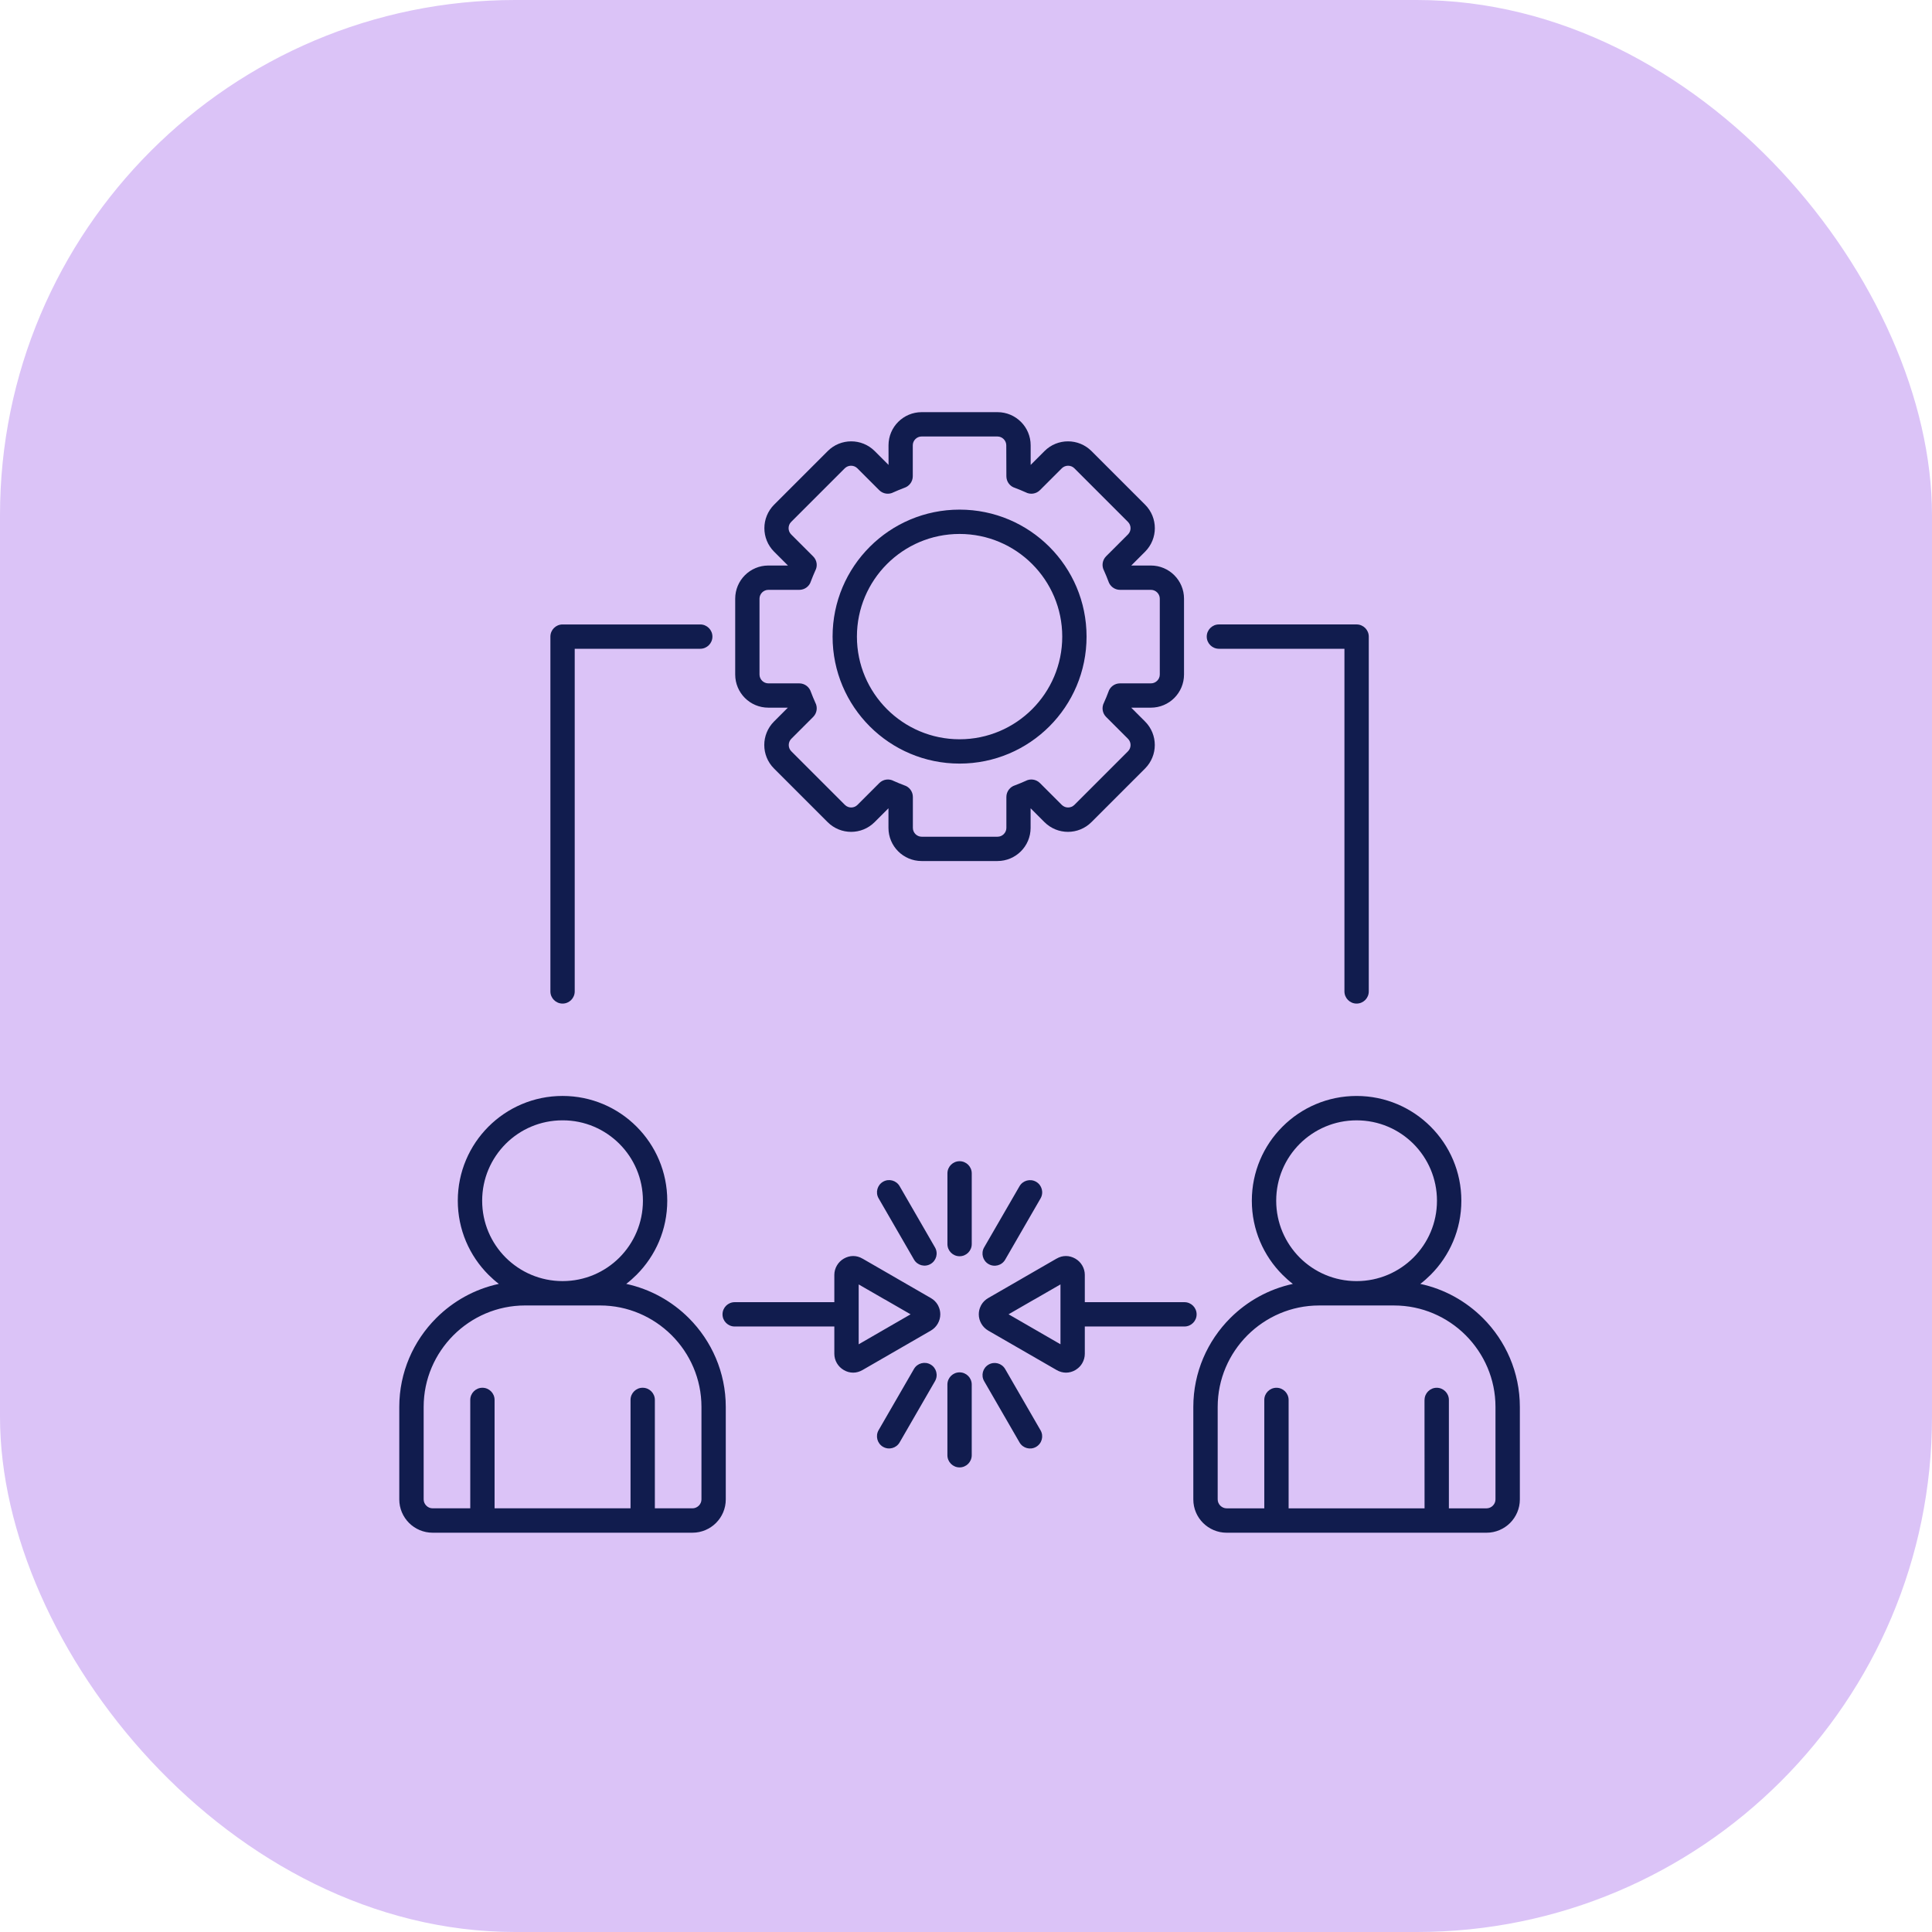 <?xml version="1.0" encoding="UTF-8"?> <svg xmlns="http://www.w3.org/2000/svg" width="150" height="150" viewBox="0 0 150 150" fill="none"><rect width="150" height="150" rx="40" fill="#DBC3F7"></rect><path fill-rule="evenodd" clip-rule="evenodd" d="M75.445 112.984C75.445 113.505 75.021 113.929 74.501 113.929C73.98 113.929 73.556 113.505 73.556 112.984V107.493C73.556 106.973 73.98 106.549 74.501 106.549C75.021 106.549 75.445 106.973 75.445 107.493V112.984ZM80.788 111.049C81.049 111.5 80.893 112.075 80.442 112.335C79.992 112.596 79.416 112.44 79.156 111.99L76.409 107.233C76.148 106.782 76.304 106.207 76.754 105.947C77.205 105.686 77.78 105.842 78.041 106.293L80.788 111.049ZM79.156 92.096C79.416 91.646 79.996 91.494 80.446 91.754C80.897 92.015 81.049 92.594 80.788 93.045L78.041 97.801C77.781 98.252 77.201 98.403 76.751 98.143C76.3 97.883 76.148 97.304 76.405 96.853L79.156 92.096ZM84.224 101.097V98.979C84.224 98.722 84.154 98.474 84.025 98.252C83.897 98.034 83.719 97.852 83.489 97.72C83.26 97.588 83.007 97.517 82.759 97.517C82.51 97.517 82.261 97.584 82.032 97.72H82.028L79.374 99.251C79.358 99.258 79.339 99.27 79.323 99.282L76.723 100.782C76.494 100.914 76.311 101.097 76.187 101.314C76.172 101.341 76.156 101.373 76.144 101.4C76.043 101.602 75.993 101.819 75.993 102.045C75.993 102.301 76.063 102.55 76.191 102.772C76.319 102.993 76.502 103.176 76.727 103.308L82.036 106.37C82.265 106.502 82.514 106.572 82.762 106.572C83.015 106.572 83.264 106.506 83.493 106.37C83.52 106.355 83.547 106.335 83.575 106.316C83.765 106.191 83.917 106.028 84.025 105.838C84.154 105.616 84.224 105.367 84.224 105.107V102.989H91.961C92.481 102.989 92.905 102.566 92.905 102.045C92.905 101.524 92.481 101.101 91.961 101.101H84.224L84.224 101.097ZM78.305 102.041L80.272 100.906C80.291 100.898 80.306 100.887 80.326 100.879L82.335 99.721V104.369L78.305 102.041ZM64.777 102.989H57.04C56.519 102.989 56.096 102.566 56.096 102.045C56.096 101.524 56.519 101.101 57.04 101.101H64.777V98.983C64.777 98.726 64.847 98.477 64.975 98.256C65.104 98.034 65.286 97.852 65.512 97.72C65.741 97.588 65.99 97.517 66.239 97.517C66.487 97.517 66.736 97.584 66.965 97.72H66.969L69.623 99.251C69.639 99.258 69.654 99.27 69.674 99.282L72.274 100.782C72.503 100.914 72.686 101.097 72.81 101.314C72.826 101.341 72.841 101.373 72.853 101.4C72.954 101.602 73.004 101.819 73.004 102.045C73.004 102.301 72.934 102.55 72.806 102.772C72.678 102.993 72.495 103.176 72.27 103.308L66.965 106.37C66.736 106.502 66.487 106.572 66.239 106.572C65.99 106.572 65.741 106.506 65.512 106.37C65.283 106.238 65.104 106.055 64.976 105.838C64.847 105.616 64.777 105.367 64.777 105.107L64.777 102.989ZM105.325 85.09C107.571 85.09 109.604 85.999 111.076 87.472C112.549 88.945 113.459 90.977 113.459 93.224C113.459 95.47 112.549 97.502 111.076 98.975C110.824 99.228 110.556 99.465 110.272 99.682C112.145 100.082 113.824 101.027 115.133 102.336C116.902 104.105 118.001 106.545 118.001 109.234V116.416C118.001 117.127 117.71 117.772 117.244 118.242C116.773 118.709 116.128 119 115.417 119H95.233C94.522 119 93.877 118.709 93.406 118.242C92.936 117.772 92.649 117.127 92.649 116.416V109.234C92.649 106.549 93.748 104.105 95.517 102.336C96.826 101.027 98.505 100.086 100.378 99.682C100.094 99.465 99.826 99.228 99.574 98.975C98.101 97.502 97.192 95.47 97.192 93.224C97.192 90.977 98.101 88.945 99.574 87.472C101.047 85.999 103.079 85.09 105.325 85.09ZM109.74 88.809C108.609 87.678 107.051 86.983 105.325 86.983C103.6 86.983 102.041 87.682 100.91 88.809C99.78 89.94 99.084 91.498 99.084 93.224C99.084 94.949 99.784 96.507 100.91 97.638C102.041 98.769 103.6 99.465 105.325 99.465C107.051 99.465 108.609 98.765 109.74 97.638C110.87 96.507 111.566 94.949 111.566 93.224C111.566 91.498 110.867 89.94 109.74 88.809ZM110.602 108.69C110.602 108.169 111.026 107.746 111.547 107.746C112.067 107.746 112.491 108.169 112.491 108.69V117.107H115.413C115.604 117.107 115.775 117.029 115.903 116.901C116.031 116.773 116.109 116.602 116.109 116.412V109.23C116.109 107.065 115.223 105.099 113.797 103.669C112.371 102.243 110.4 101.357 108.236 101.357H102.414C100.25 101.357 98.284 102.243 96.853 103.669C95.427 105.095 94.541 107.065 94.541 109.23V116.412C94.541 116.602 94.619 116.773 94.747 116.901C94.875 117.026 95.046 117.107 95.237 117.107H98.159V108.69C98.159 108.169 98.583 107.746 99.103 107.746C99.624 107.746 100.048 108.169 100.048 108.69V117.107H110.602L110.598 108.69H110.602ZM43.676 85.089C41.43 85.089 39.398 85.999 37.925 87.471C36.452 88.944 35.543 90.977 35.543 93.223C35.543 95.469 36.452 97.501 37.925 98.974C38.178 99.227 38.446 99.464 38.729 99.681C36.856 100.082 35.178 101.026 33.868 102.336C32.1 104.104 31 106.544 31 109.234V116.415C31 117.126 31.291 117.771 31.758 118.242C32.228 118.708 32.873 118.999 33.584 118.999H53.765C54.476 118.999 55.121 118.708 55.591 118.242C56.061 117.771 56.349 117.126 56.349 116.415V109.234C56.349 106.548 55.249 104.104 53.481 102.336C52.171 101.026 50.492 100.086 48.619 99.681C48.903 99.464 49.171 99.227 49.424 98.974C50.897 97.501 51.806 95.469 51.806 93.223C51.806 90.977 50.897 88.944 49.424 87.471C47.955 85.999 45.922 85.089 43.676 85.089ZM48.091 88.808C49.222 89.939 49.917 91.497 49.917 93.223C49.917 94.948 49.218 96.507 48.091 97.638C46.96 98.768 45.402 99.464 43.676 99.464C41.951 99.464 40.393 98.764 39.262 97.638C38.131 96.507 37.435 94.948 37.435 93.223C37.435 91.497 38.135 89.939 39.262 88.808C40.393 87.677 41.951 86.982 43.676 86.982C45.402 86.978 46.96 87.677 48.091 88.808ZM48.954 108.689V117.106H38.399V108.689C38.399 108.168 37.976 107.745 37.455 107.745C36.934 107.745 36.511 108.168 36.511 108.689V117.106H33.588C33.398 117.106 33.227 117.029 33.099 116.9C32.971 116.772 32.893 116.601 32.893 116.411V109.229C32.893 107.065 33.779 105.098 35.205 103.668C36.631 102.242 38.602 101.356 40.766 101.356H46.587C48.752 101.356 50.718 102.242 52.148 103.668C53.575 105.095 54.461 107.065 54.461 109.229V116.411C54.461 116.601 54.383 116.772 54.255 116.9C54.126 117.025 53.955 117.106 53.765 117.106H50.843V108.689C50.843 108.168 50.419 107.745 49.898 107.745C49.382 107.741 48.954 108.165 48.954 108.689ZM63.297 44.308C63.239 44.44 63.177 44.576 63.123 44.712C63.068 44.844 63.014 44.984 62.959 45.128C62.843 45.517 62.481 45.796 62.054 45.796H59.652C59.466 45.796 59.295 45.874 59.17 45.998C59.046 46.123 58.968 46.294 58.968 46.48V52.372C58.968 52.558 59.046 52.729 59.17 52.854C59.295 52.978 59.466 53.056 59.652 53.056H62.054C62.481 53.056 62.839 53.339 62.959 53.724C63.014 53.868 63.068 54.008 63.123 54.14C63.181 54.276 63.239 54.412 63.297 54.544C63.492 54.902 63.437 55.36 63.134 55.663L61.436 57.361C61.304 57.494 61.238 57.668 61.238 57.847C61.238 58.022 61.304 58.197 61.436 58.329L65.602 62.495C65.734 62.627 65.909 62.693 66.088 62.693C66.263 62.693 66.437 62.627 66.57 62.495L68.268 60.797C68.571 60.494 69.029 60.439 69.387 60.634C69.519 60.692 69.655 60.754 69.791 60.808C69.923 60.863 70.063 60.917 70.207 60.972C70.595 61.088 70.875 61.45 70.875 61.877V64.279C70.875 64.465 70.953 64.636 71.077 64.761C71.202 64.885 71.373 64.963 71.559 64.963H77.451C77.637 64.963 77.808 64.885 77.932 64.761C78.057 64.636 78.135 64.465 78.135 64.279V61.877C78.135 61.45 78.418 61.092 78.803 60.972C78.947 60.917 79.087 60.863 79.219 60.808C79.355 60.75 79.491 60.692 79.623 60.634C79.98 60.439 80.439 60.494 80.742 60.797L82.44 62.495C82.572 62.627 82.747 62.693 82.926 62.693C83.101 62.693 83.276 62.627 83.412 62.495L87.578 58.329C87.71 58.197 87.776 58.022 87.776 57.843C87.776 57.668 87.71 57.494 87.578 57.361L85.879 55.663C85.576 55.36 85.522 54.905 85.716 54.544C85.775 54.412 85.837 54.276 85.891 54.14C85.946 54.008 86 53.868 86.054 53.724C86.171 53.336 86.532 53.056 86.96 53.056H89.362C89.548 53.056 89.719 52.978 89.843 52.854C89.968 52.729 90.046 52.558 90.046 52.372V46.48C90.046 46.294 89.968 46.123 89.843 45.998C89.719 45.874 89.548 45.796 89.362 45.796H86.96C86.532 45.796 86.175 45.513 86.054 45.128C86 44.984 85.946 44.844 85.891 44.712C85.833 44.576 85.775 44.44 85.716 44.308C85.522 43.95 85.576 43.492 85.879 43.189L87.578 41.491C87.71 41.358 87.776 41.184 87.776 41.009C87.776 40.834 87.71 40.659 87.578 40.523L83.412 36.357C83.28 36.225 83.105 36.159 82.926 36.159C82.751 36.159 82.576 36.225 82.44 36.357L80.742 38.055C80.439 38.358 79.984 38.413 79.623 38.218C79.491 38.16 79.355 38.098 79.219 38.044C79.087 37.989 78.947 37.935 78.803 37.88C78.414 37.764 78.135 37.402 78.135 36.975L78.127 34.573C78.127 34.387 78.049 34.216 77.925 34.091C77.8 33.967 77.629 33.889 77.443 33.889H71.551C71.365 33.889 71.194 33.967 71.07 34.091C70.945 34.216 70.868 34.387 70.868 34.573V36.975C70.868 37.402 70.584 37.76 70.199 37.88C70.055 37.935 69.915 37.989 69.783 38.044C69.647 38.102 69.511 38.16 69.379 38.218C69.022 38.413 68.563 38.358 68.26 38.055L66.562 36.357C66.43 36.225 66.255 36.159 66.076 36.159C65.901 36.159 65.726 36.225 65.59 36.357L61.424 40.523C61.292 40.655 61.226 40.83 61.226 41.009C61.226 41.184 61.292 41.358 61.424 41.491L63.123 43.189C63.437 43.492 63.492 43.95 63.297 44.308ZM74.501 39.567C77.225 39.567 79.689 40.671 81.473 42.454C83.257 44.238 84.36 46.702 84.36 49.426C84.36 52.15 83.257 54.614 81.473 56.398C79.689 58.181 77.225 59.285 74.501 59.285C71.777 59.285 69.313 58.181 67.53 56.398C65.746 54.614 64.642 52.15 64.642 49.426C64.642 46.702 65.746 44.238 67.53 42.454C69.313 40.671 71.777 39.567 74.501 39.567ZM80.136 43.791C81.578 45.233 82.472 47.227 82.472 49.426C82.472 51.626 81.578 53.619 80.136 55.061C78.694 56.503 76.701 57.397 74.501 57.397C72.302 57.397 70.308 56.503 68.866 55.061C67.425 53.619 66.531 51.63 66.531 49.426C66.531 47.227 67.425 45.233 68.866 43.791C70.308 42.349 72.298 41.456 74.501 41.456C76.701 41.456 78.694 42.349 80.136 43.791ZM106.271 76.974C106.271 77.495 105.847 77.918 105.326 77.918C104.806 77.918 104.382 77.495 104.382 76.974V50.37H94.636C94.115 50.37 93.691 49.947 93.691 49.426C93.691 48.905 94.115 48.481 94.636 48.481H105.326C105.847 48.481 106.271 48.905 106.271 49.426L106.271 76.974ZM44.621 76.974C44.621 77.495 44.198 77.918 43.677 77.918C43.156 77.918 42.733 77.495 42.733 76.974V49.426C42.733 48.905 43.156 48.482 43.677 48.482H54.367C54.888 48.482 55.312 48.905 55.312 49.426C55.312 49.947 54.888 50.37 54.367 50.37H44.621L44.621 76.974ZM87.827 54.943L88.904 56.02C89.405 56.521 89.658 57.182 89.658 57.842C89.658 58.503 89.405 59.16 88.904 59.665L84.738 63.831C84.237 64.332 83.576 64.585 82.915 64.585C82.255 64.585 81.598 64.332 81.093 63.831L80.016 62.754V64.278C80.016 64.985 79.729 65.63 79.262 66.096C78.796 66.563 78.151 66.85 77.444 66.85H71.552C70.845 66.85 70.2 66.563 69.734 66.096C69.267 65.63 68.98 64.985 68.98 64.278V62.754L67.903 63.831C67.402 64.332 66.741 64.585 66.081 64.585C65.42 64.585 64.763 64.332 64.258 63.831L60.092 59.665C59.591 59.164 59.338 58.503 59.338 57.842C59.338 57.182 59.591 56.525 60.092 56.02L61.169 54.943H59.653C58.946 54.943 58.301 54.656 57.834 54.19C57.368 53.723 57.081 53.078 57.081 52.371V46.479C57.081 45.772 57.368 45.127 57.834 44.661C58.301 44.194 58.946 43.907 59.653 43.907H61.176L60.1 42.831C59.599 42.329 59.346 41.669 59.346 41.008C59.346 40.347 59.599 39.691 60.1 39.185L64.266 35.02C64.767 34.518 65.428 34.266 66.088 34.266C66.749 34.266 67.406 34.518 67.911 35.02L68.987 36.096L68.984 34.573C68.984 33.865 69.271 33.22 69.737 32.754C70.204 32.288 70.849 32 71.556 32H77.448C78.155 32 78.8 32.288 79.266 32.754C79.733 33.22 80.02 33.865 80.02 34.573V36.096L81.097 35.02C81.598 34.518 82.258 34.266 82.919 34.266C83.58 34.266 84.237 34.518 84.742 35.02L88.907 39.185C89.409 39.687 89.661 40.347 89.661 41.008C89.661 41.669 89.409 42.325 88.907 42.831L87.831 43.907H89.354C90.062 43.907 90.707 44.194 91.173 44.661C91.639 45.127 91.927 45.772 91.927 46.479V52.371C91.927 53.078 91.639 53.723 91.173 54.19C90.707 54.656 90.062 54.943 89.354 54.943H87.827ZM69.847 111.988L72.594 107.231C72.854 106.78 72.703 106.201 72.252 105.941C71.801 105.68 71.222 105.832 70.962 106.283L68.214 111.039C67.954 111.49 68.109 112.069 68.556 112.33C69.011 112.594 69.586 112.438 69.847 111.988ZM68.214 93.035L70.962 97.791C71.222 98.242 71.797 98.398 72.248 98.137C72.699 97.877 72.854 97.302 72.594 96.851L69.847 92.094C69.586 91.644 69.011 91.488 68.56 91.749C68.113 92.009 67.954 92.584 68.214 93.035ZM68.685 103.205L70.698 102.043L68.731 100.908C68.712 100.901 68.696 100.889 68.677 100.881L66.668 99.723V104.371L68.685 103.205ZM73.558 91.1C73.558 90.579 73.981 90.156 74.502 90.156C75.023 90.156 75.446 90.579 75.446 91.1V96.591C75.446 97.112 75.023 97.535 74.502 97.535C73.981 97.535 73.558 97.112 73.558 96.591V91.1Z" fill="#111C4E"></path></svg> 